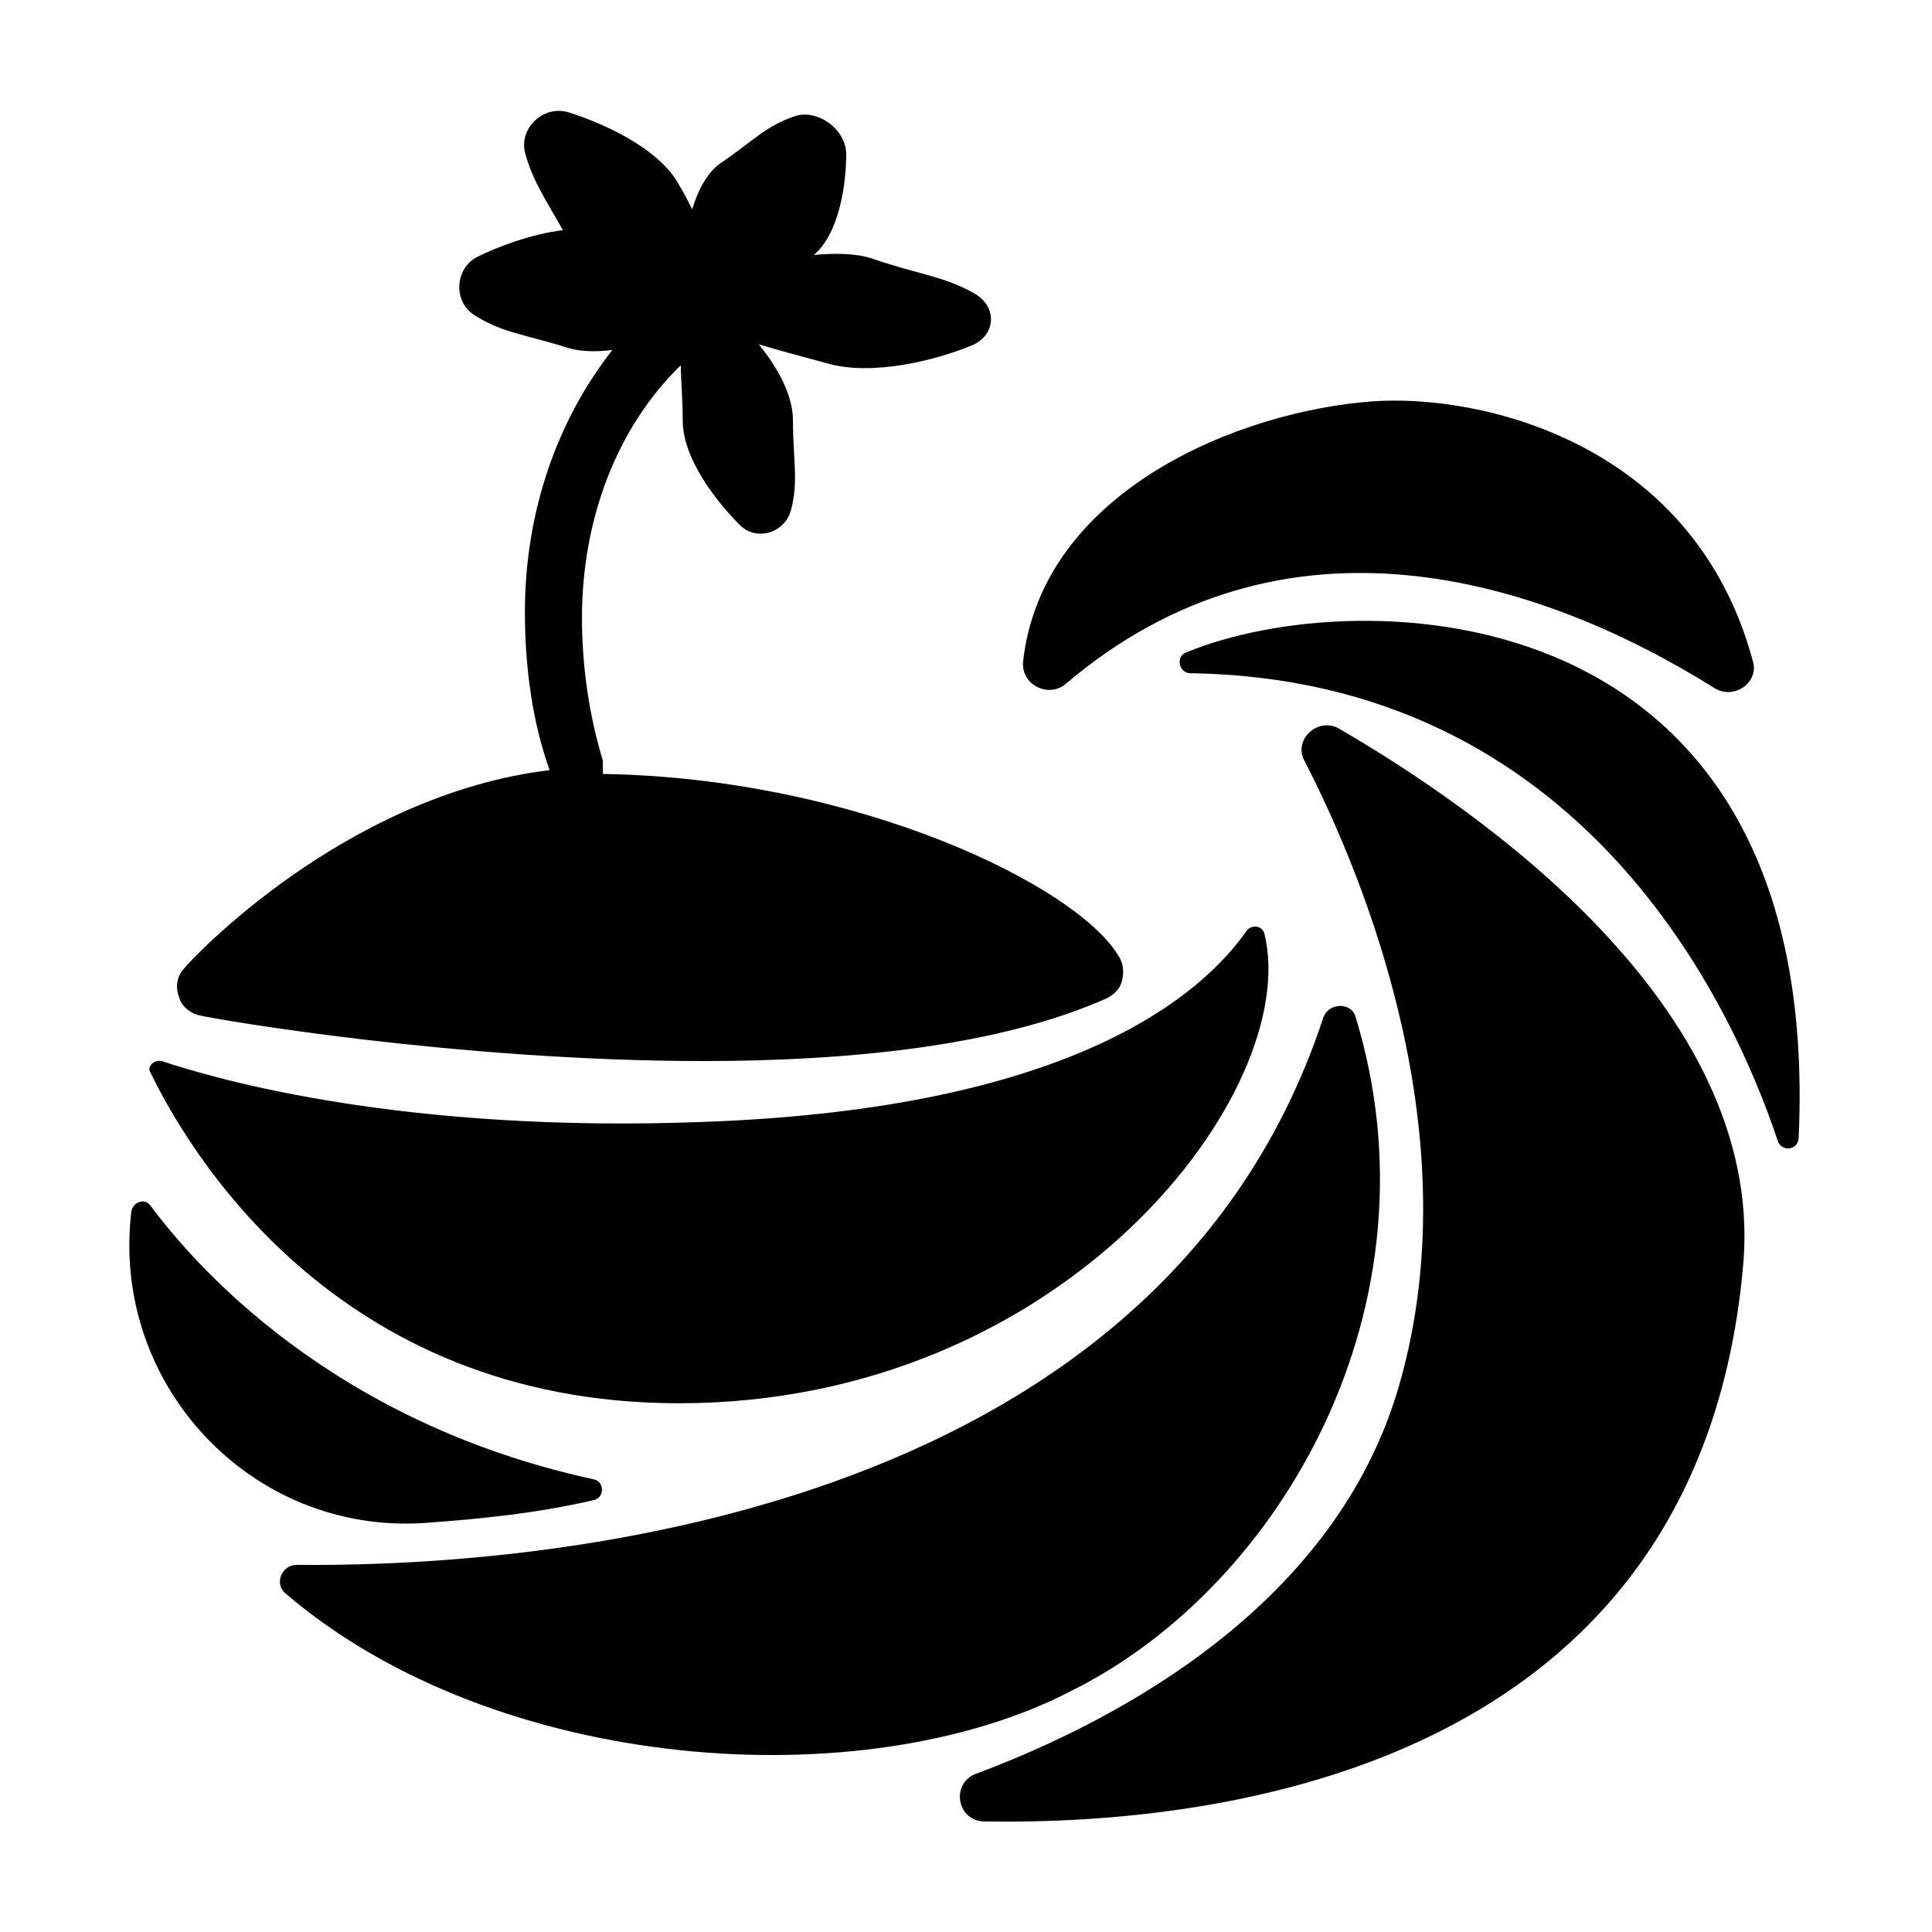 <?xml version="1.0" encoding="UTF-8"?>
<!-- Uploaded to: SVG Repo, www.svgrepo.com, Generator: SVG Repo Mixer Tools -->
<svg fill="#000000" width="800px" height="800px" version="1.1" viewBox="144 144 512 512" xmlns="http://www.w3.org/2000/svg">
 <g>
  <path d="m196.96 413.1c4.031 1.008 68.016 12.09 133.51 12.09 38.793 0 78.594-4.031 106.81-16.625 2.016-1.008 3.527-2.519 4.031-4.535s0.504-4.031-0.504-6.047c-10.578-19.145-70.031-47.863-137.04-48.871v-3.527c-3.527-11.586-5.543-24.688-5.543-37.785 0-26.703 9.574-50.883 26.199-67.008 0 4.031 0.504 8.566 0.504 14.609 0 10.578 9.574 22.168 15.113 27.711 4.535 4.535 12.09 2.016 13.602-4.031 2.016-7.559 0.504-13.098 0.504-23.68 0-7.055-4.535-14.609-9.07-20.152 5.039 1.512 10.578 3.023 18.137 5.039 12.09 3.527 29.223-1.008 37.785-4.535 7.055-2.519 7.559-10.578 1.008-14.105-8.062-4.535-15.113-5.039-26.703-9.07-4.535-1.512-10.078-1.512-15.617-1.008 7.055-6.047 8.566-19.648 8.566-26.703 0-6.551-7.559-12.09-13.602-10.078-7.559 2.519-11.082 6.551-19.145 12.09-4.031 2.519-6.551 7.559-8.062 12.594-1.008-2.016-2.016-4.031-3.527-6.551-5.543-10.078-21.16-16.625-29.223-19.145-6.551-2.016-13.098 4.031-11.586 10.578 2.016 7.559 5.543 12.594 10.078 20.656-8.566 1.008-17.633 4.535-22.672 7.055-6.047 3.023-6.551 12.09-0.504 15.617 7.055 4.535 13.602 5.039 24.688 8.566 3.527 1.008 7.559 1.008 11.586 0.504-14.609 18.641-23.176 42.824-23.176 69.527 0 14.609 2.016 29.223 6.551 41.816-54.41 6.562-95.219 50.395-96.73 52.41-2.016 2.016-2.519 5.039-1.512 7.559 0.504 2.516 3.023 4.531 5.543 5.035z"/>
  <path d="m323.92 515.88c102.78 0 165.25-83.129 155.17-124.44-0.504-2.016-3.023-2.519-4.535-1.008-11.586 16.625-45.344 47.359-144.09 50.883-79.094 3.023-128.47-11.082-143.58-16.121-2.016-0.504-4.031 1.512-3.023 3.023 9.574 19.648 48.367 87.664 140.06 87.664z"/>
  <path d="m256.41 547.61c14.105-1.008 29.727-2.519 44.84-6.047 3.023-0.504 3.023-5.039 0-5.543-69.527-15.113-105.8-56.93-117.39-72.547-1.512-2.016-4.535-1.008-5.039 1.512-5.543 45.848 31.738 85.648 77.586 82.625z"/>
  <path d="m503.28 413.6c-1.008-4.031-7.055-4.031-8.566 0-45.848 139.55-224.7 145.6-272.06 145.1-4.031 0-6.047 5.039-3.023 7.559 55.922 47.863 153.66 54.41 208.58 25.695 55.422-27.711 98.242-102.28 75.07-178.35z"/>
  <path d="m498.75 337.02c-5.543-3.023-12.09 3.023-9.07 8.566 16.625 32.242 43.832 100.26 25.191 165.25-16.625 58.438-74.562 89.172-112.35 103.28-6.551 2.519-5.039 12.594 2.519 12.594 63.48 1.008 189.94-14.609 201.02-148.62 5.039-67.508-70.027-119.4-107.31-141.06z"/>
  <path d="m458.44 316.87c-3.023 1.008-2.016 5.543 1.008 5.543 103.79 1.512 143.59 87.664 155.68 123.94 1.008 3.023 5.543 2.519 5.543-1.008 6.547-146.11-117.39-147.11-162.23-128.47z"/>
  <path d="m426.2 325.43c58.441-49.879 126.46-27.711 172.3 1.008 5.039 3.023 11.586-1.512 10.078-7.055-15.617-58.441-72.547-71.039-100.76-69.023-35.27 2.523-87.664 23.684-92.703 69.027-0.504 6.043 6.551 9.57 11.082 6.043z"/>
 </g>
</svg>